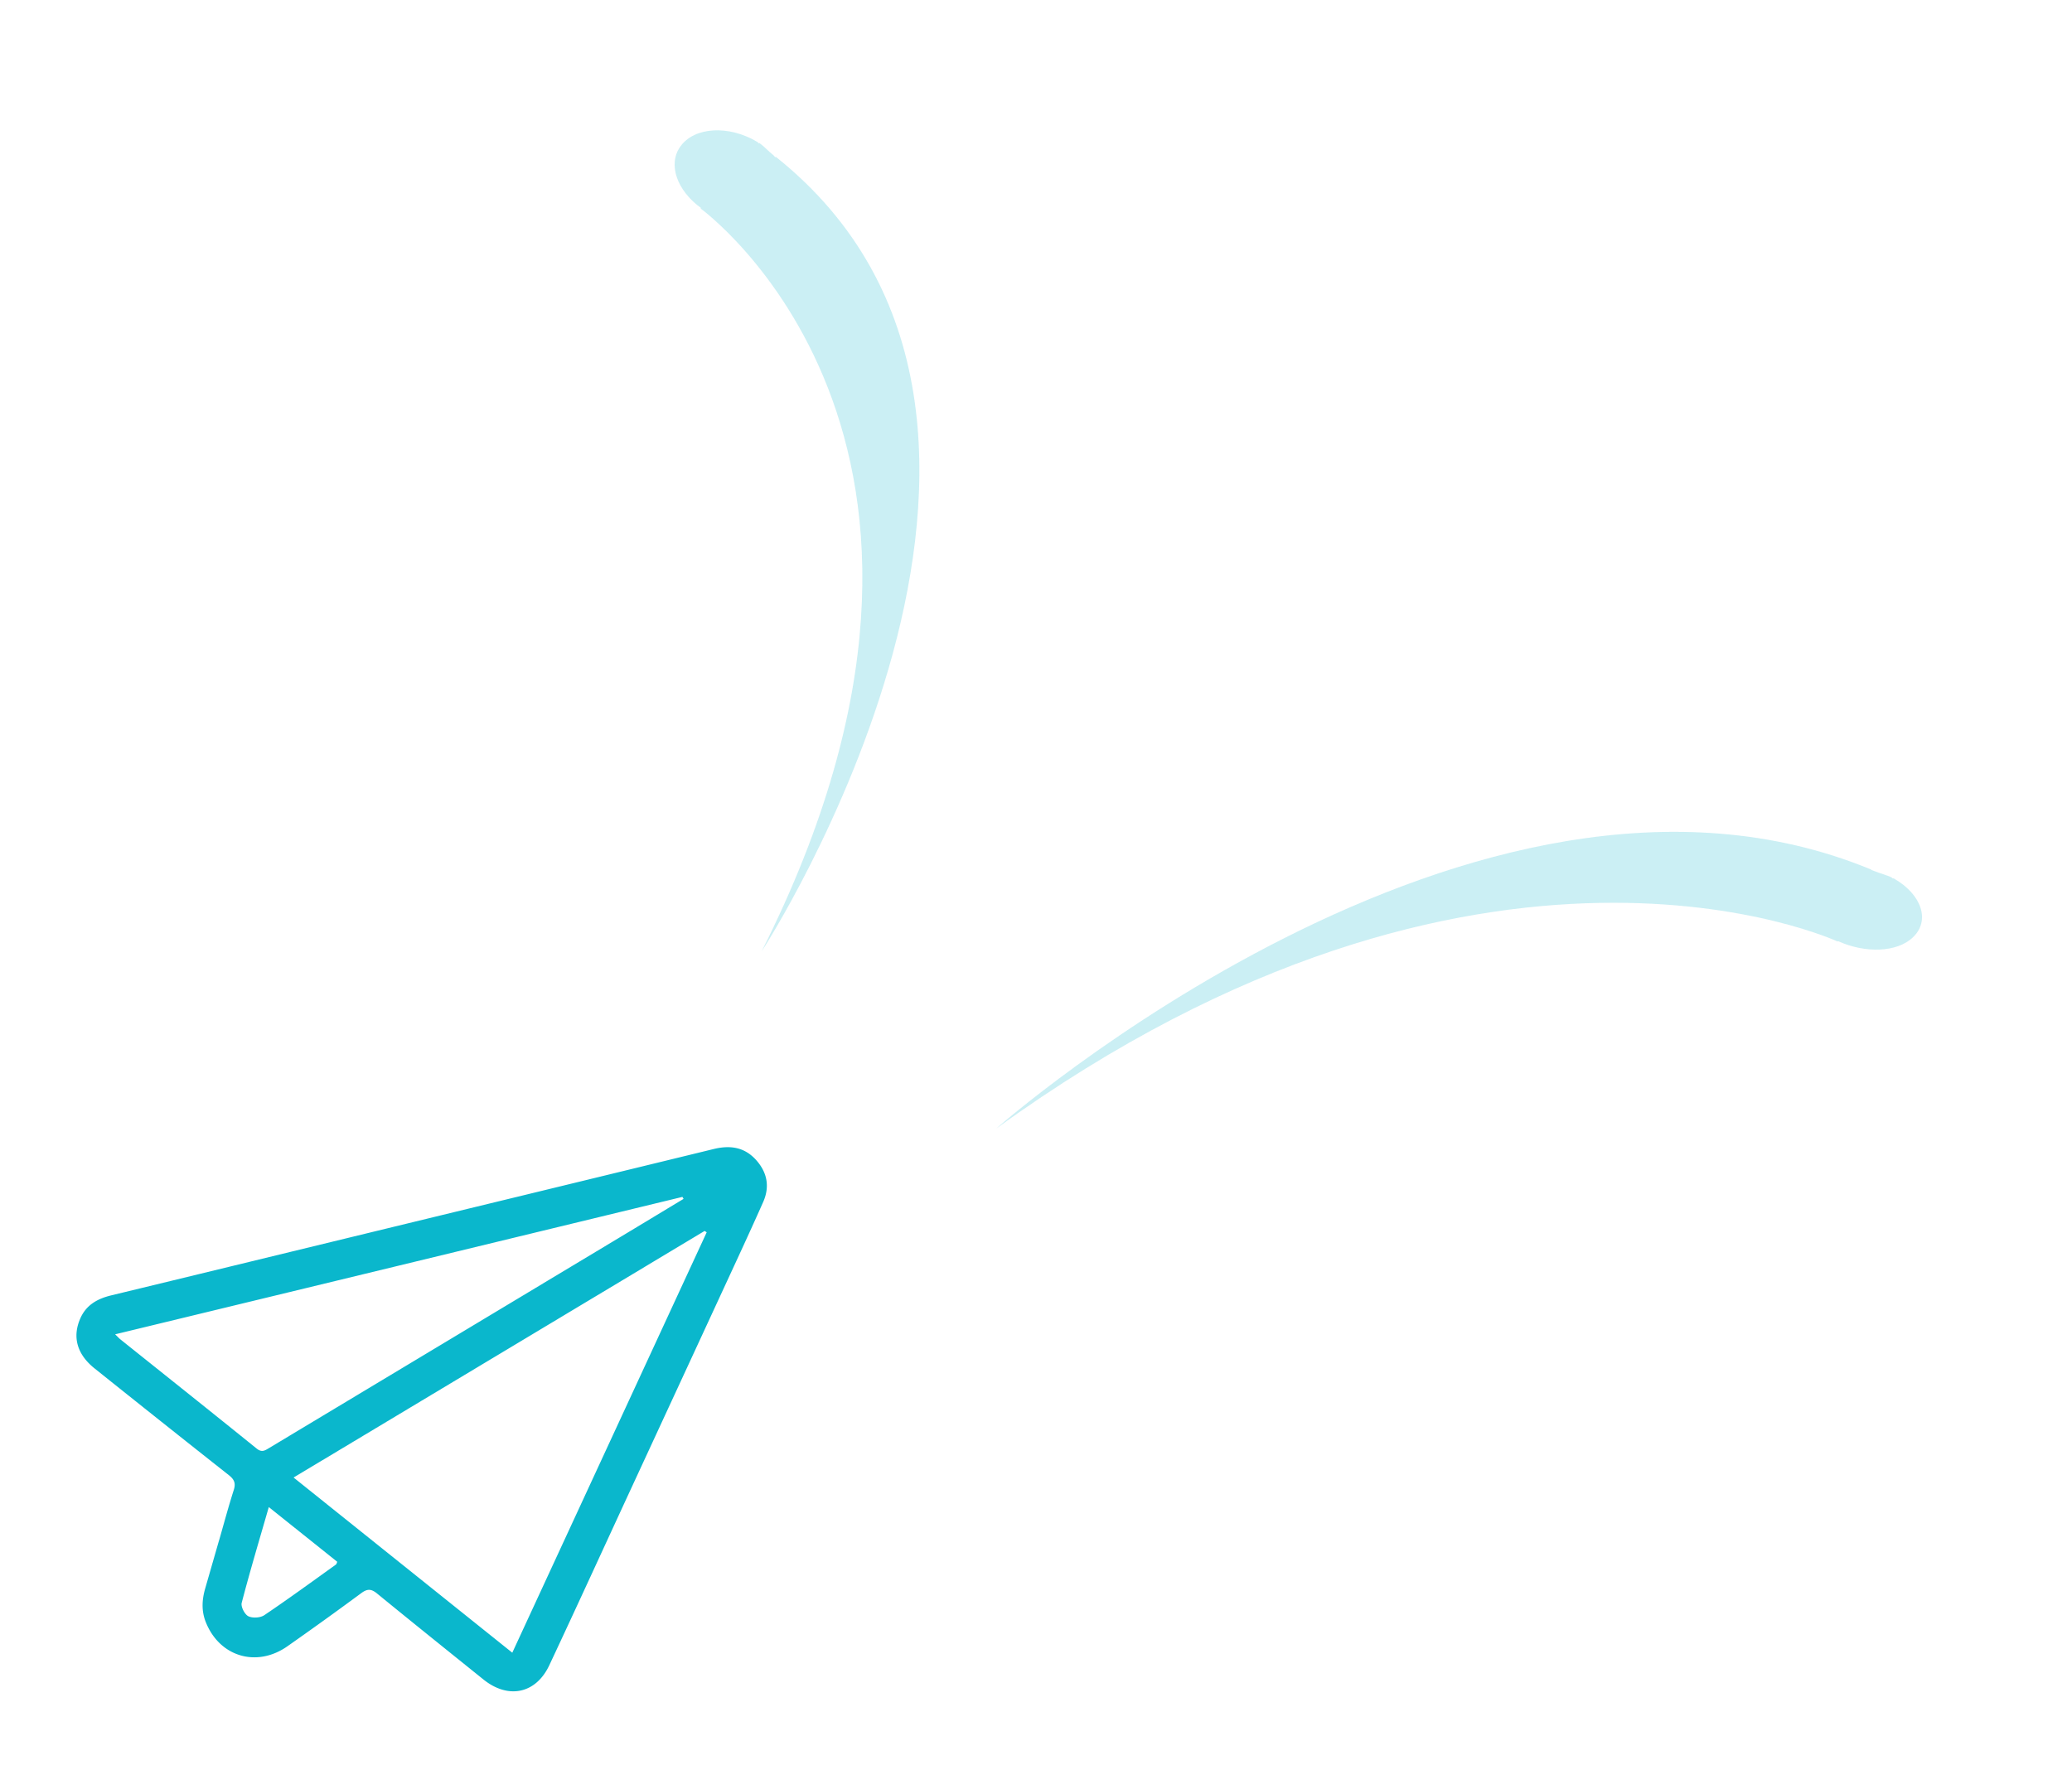 <svg xmlns="http://www.w3.org/2000/svg" width="189" height="161" fill="none"><g fill="#0AB7CC" opacity=".85"><path d="m70.715 14.342-.164-.179c-.466-.364-.789-.762-1.284-1.112l-.06.03c-.046-.052-.07-.077-.117-.128-2.612-1.57-5.766-1.376-7.024.406-1.18 1.632-.313 4.033 1.885 5.622l-.059.03s29.121 21.013 5.583 67.787c0 0 31.487-48.386 1.3-72.485l-.06.03ZM170.715 79.379s.176.055.25.09c.543.23 1.105.344 1.643.613l-.029.014c.046.049.125.045.176.055 2.542 1.453 3.335 3.849 1.737 5.36-1.45 1.403-4.381 1.468-6.816.356l-.057.029s-32.357-15.076-76.74 17.062c0 0 43.703-38.561 79.791-23.628l.045.049Z" opacity=".25"/></g><g clip-path="url(#a)"><path fill="#0AB7CC" d="M19.978 140.557c.444-1.542.857-3.092 1.346-4.621.195-.613.048-.956-.443-1.347a2319.614 2319.614 0 0 1-12.26-9.748c-1.603-1.283-2.042-2.875-1.29-4.569.542-1.224 1.565-1.788 2.814-2.09 7.243-1.751 14.482-3.515 21.724-5.274 11.077-2.692 22.156-5.376 33.232-8.079 1.546-.377 2.88-.163 3.951 1.097.962 1.132 1.155 2.4.56 3.742-1.07 2.413-2.18 4.808-3.288 7.203-2.886 6.248-5.776 12.492-8.665 18.736-2.515 5.437-5.005 10.888-7.55 16.312-1.225 2.615-3.753 3.129-6.019 1.301-3.237-2.605-6.476-5.204-9.691-7.833-.53-.435-.885-.456-1.444-.04a337.186 337.186 0 0 1-6.726 4.841c-2.817 1.985-6.215.961-7.464-2.213-.403-1.02-.342-2.032-.047-3.055l1.257-4.367.003.004Zm6.803-5.756c6.694 5.364 13.278 10.636 19.948 15.981 5.942-12.849 11.837-25.6 17.732-38.352-.062-.043-.125-.084-.187-.128-12.45 7.473-24.9 14.942-37.496 22.498l.003.001Zm35.572-25.42c-.034-.062-.07-.121-.104-.183-17.203 4.17-34.401 8.338-51.747 12.537.242.234.351.358.481.463 4.146 3.317 8.299 6.621 12.427 9.959.489.397.783.162 1.17-.068l31.85-19.138c1.975-1.186 3.946-2.381 5.92-3.571l.003.001ZM24.52 137.493c-.866 3.007-1.722 5.862-2.473 8.743-.09.349.27 1.052.606 1.219.384.192 1.096.148 1.457-.097 2.21-1.491 4.364-3.064 6.532-4.619.057-.043.07-.143.123-.247-2.057-1.648-4.107-3.283-6.246-4.996l.001-.003Z"/></g><defs><clipPath id="a"><path fill="#fff" d="m16.001 90 54.774 15.775L55 160.549.226 144.774z"/></clipPath></defs></svg>